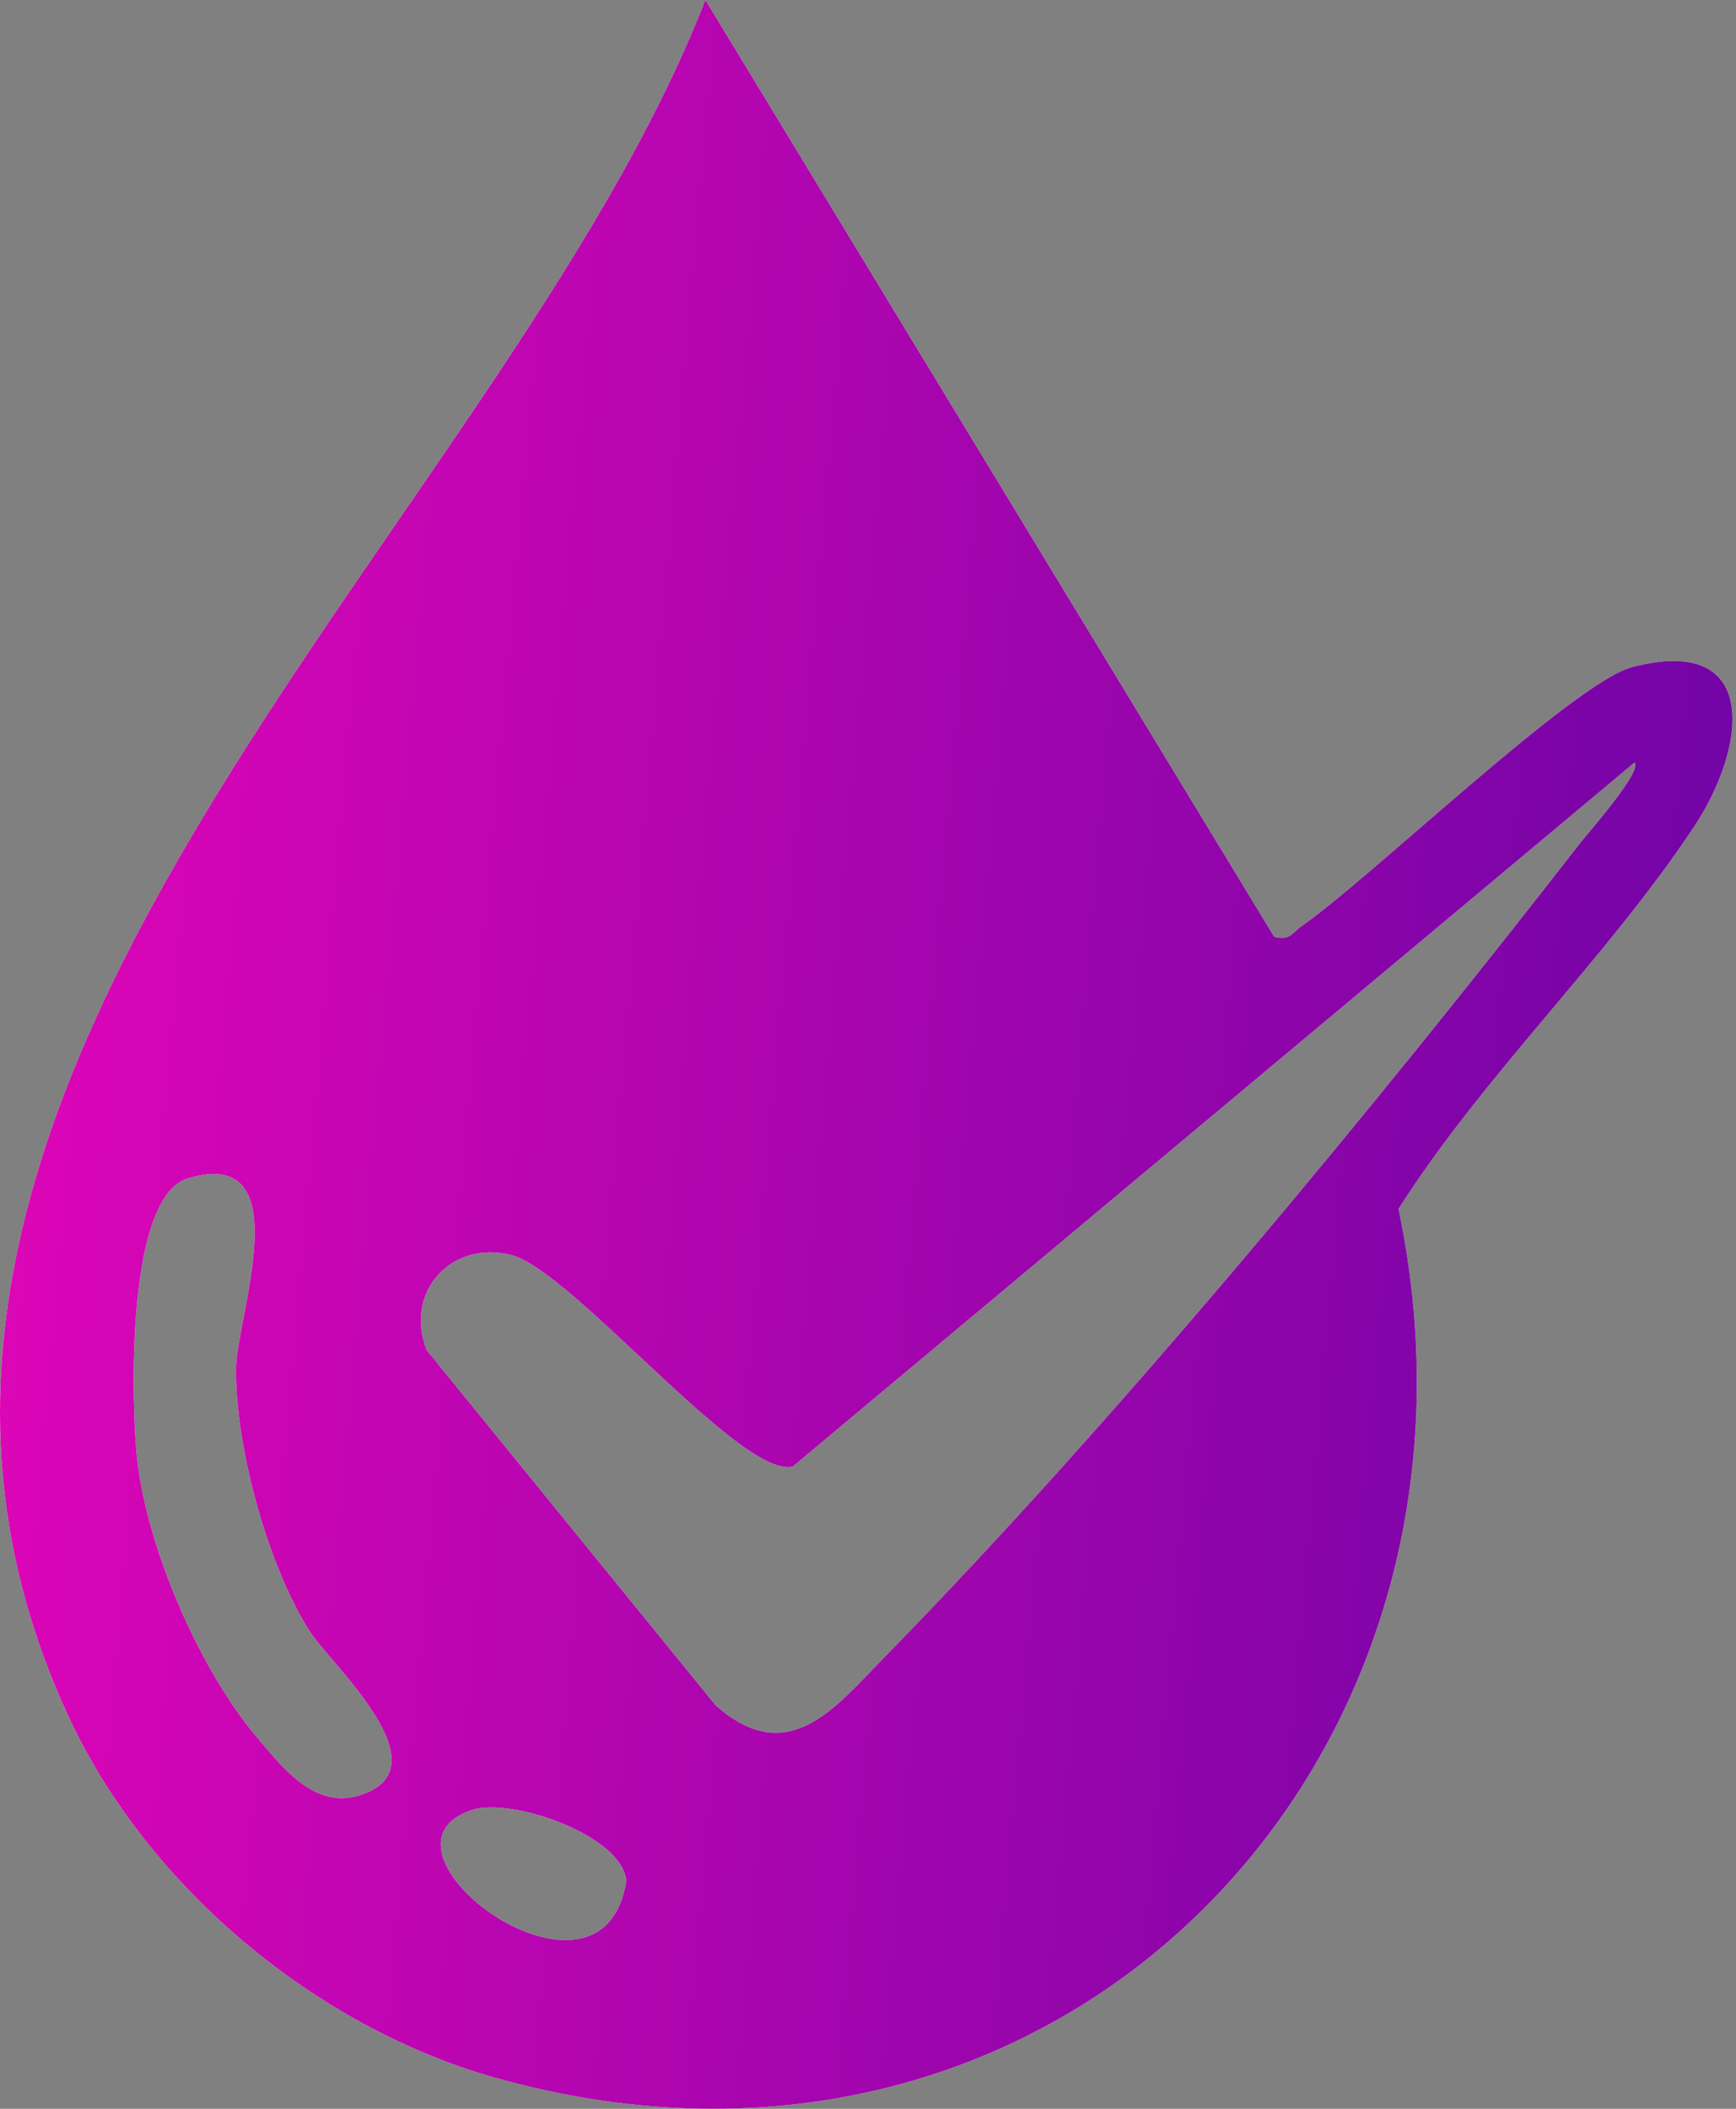 <svg width="70" height="85" viewBox="0 0 70 85" fill="none" xmlns="http://www.w3.org/2000/svg">
<rect x="0" y="0" width="70" height="85" fill="#808080" stroke="none"/>
<path d="M51.374 37.759C52.017 37.93 52.106 37.592 52.48 37.333C55.206 35.445 63.456 27.506 65.807 26.891C71.006 25.53 70.446 30.114 68.302 33.333C64.753 38.676 59.858 43.287 56.392 48.727C61.097 71.082 42.651 90.144 19.959 83.746C12.718 81.704 5.958 76.044 2.783 69.234C-9.022 43.897 20.025 21.556 28.443 0L51.378 37.759H51.374ZM65.912 30.733L31.971 59.108C29.925 59.657 23.041 51.182 20.603 50.581C18.164 49.979 16.29 52.104 17.203 54.418L28.853 68.733C31.79 71.333 33.682 68.821 35.715 66.744C45.099 57.15 55.422 44.644 63.694 34.009C64.078 33.517 66.234 31.084 65.912 30.733ZM7.581 47.494C5.072 48.245 5.301 56.456 5.508 58.616C5.861 62.243 8.004 67.245 10.363 70.028C11.4 71.254 12.67 72.905 14.451 72.378C18.072 71.306 13.287 67.025 12.471 65.734C10.778 63.038 9.486 58.313 9.517 55.156C9.534 53.114 12.132 46.132 7.576 47.498L7.581 47.494ZM19.033 72.953C14.314 74.521 24.298 81.942 25.255 75.811C25.092 73.972 20.603 72.43 19.033 72.953Z" fill="white"/>
<path d="M51.374 37.759C52.017 37.93 52.106 37.592 52.48 37.333C55.206 35.445 63.456 27.506 65.807 26.891C71.006 25.53 70.446 30.114 68.302 33.333C64.753 38.676 59.858 43.287 56.392 48.727C61.097 71.082 42.651 90.144 19.959 83.746C12.718 81.704 5.958 76.044 2.783 69.234C-9.022 43.897 20.025 21.556 28.443 0L51.378 37.759H51.374ZM65.912 30.733L31.971 59.108C29.925 59.657 23.041 51.182 20.603 50.581C18.164 49.979 16.29 52.104 17.203 54.418L28.853 68.733C31.79 71.333 33.682 68.821 35.715 66.744C45.099 57.15 55.422 44.644 63.694 34.009C64.078 33.517 66.234 31.084 65.912 30.733ZM7.581 47.494C5.072 48.245 5.301 56.456 5.508 58.616C5.861 62.243 8.004 67.245 10.363 70.028C11.4 71.254 12.67 72.905 14.451 72.378C18.072 71.306 13.287 67.025 12.471 65.734C10.778 63.038 9.486 58.313 9.517 55.156C9.534 53.114 12.132 46.132 7.576 47.498L7.581 47.494ZM19.033 72.953C14.314 74.521 24.298 81.942 25.255 75.811C25.092 73.972 20.603 72.43 19.033 72.953Z" fill="url(#paint0_linear_1463_174)"/>
<defs>
<linearGradient id="paint0_linear_1463_174" x1="-13.223" y1="-54.065" x2="128.593" y2="-41.536" gradientUnits="userSpaceOnUse">
<stop stop-color="#FF06BC"/>
<stop offset="1" stop-color="#210399"/>
</linearGradient>
</defs>
</svg>

